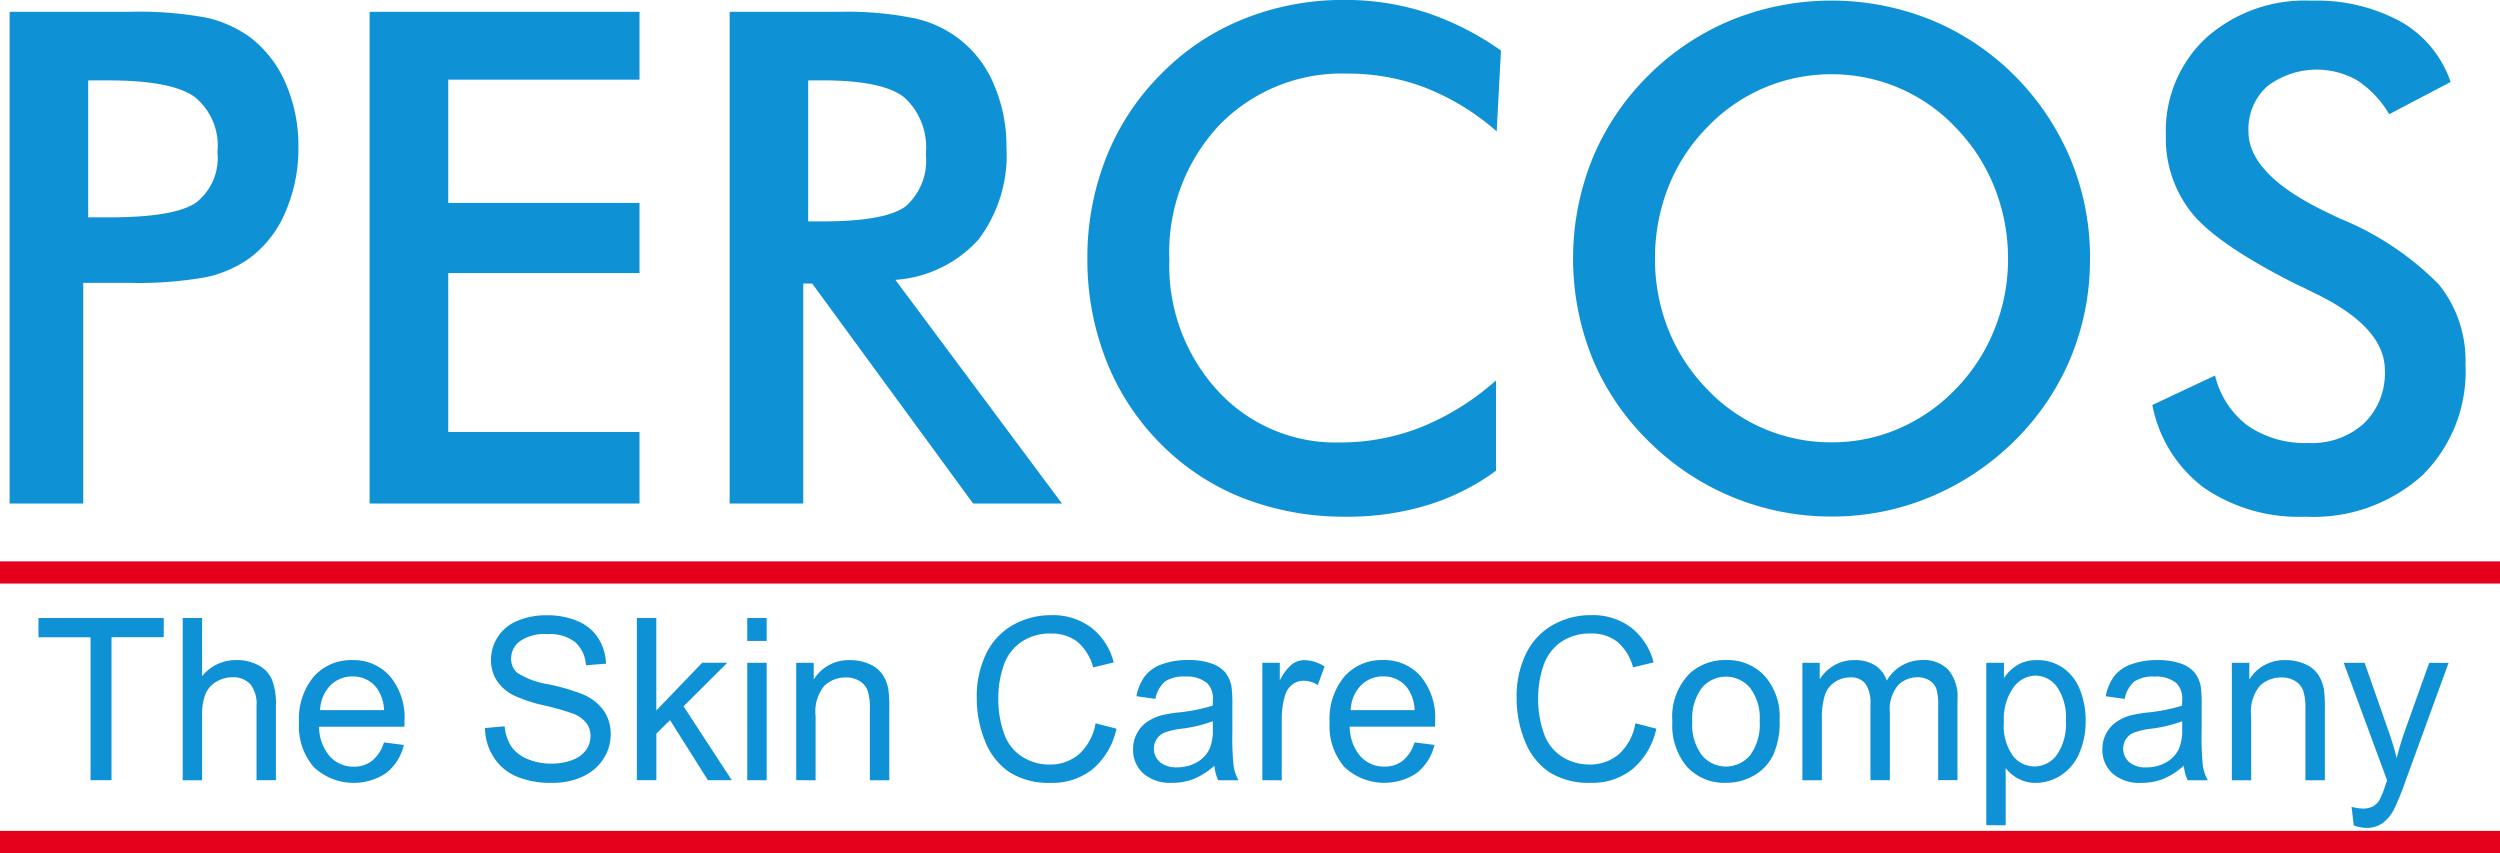 <svg xmlns="http://www.w3.org/2000/svg" width="139.56" height="47.621" viewBox="0 0 139.56 47.621">
  <g id="Group_368" data-name="Group 368" transform="translate(-29.984 -30.003)">
    <path id="Path_31040" data-name="Path 31040" d="M36,42.137h1.127q3.654,0,4.872-.806a3.156,3.156,0,0,0,1.215-2.848,3.475,3.475,0,0,0-1.3-3.091c-.862-.6-2.461-.9-4.783-.9H36v7.648Zm-.277,3.655v12.32h-4.11V30.662h6.64a20.874,20.874,0,0,1,4.343.326,6.691,6.691,0,0,1,2.423,1.081,6.367,6.367,0,0,1,2,2.573,8.741,8.741,0,0,1,.717,3.578,8.92,8.92,0,0,1-.717,3.6,6.156,6.156,0,0,1-2,2.586A6.554,6.554,0,0,1,42.6,45.472a21.448,21.448,0,0,1-4.343.32h-2.53ZM51.71,58.112V30.662H66.778v3.789H56.1v6.88H66.778v3.917H56.1v8.871H66.778v3.993Zm24.485-15.75h.793q3.484,0,4.626-.826a3.373,3.373,0,0,0,1.145-2.925,3.761,3.761,0,0,0-1.227-3.193q-1.227-.932-4.545-.928h-.793v7.872Zm-.277,3.469V58.112h-4.11V30.662h6.118a18.917,18.917,0,0,1,4.179.358,6.2,6.2,0,0,1,4.476,3.751,8.589,8.589,0,0,1,.68,3.449,7.805,7.805,0,0,1-1.568,5.165,6.878,6.878,0,0,1-4.633,2.24l9.3,12.486H85.4L76.415,45.83Zm38.71-8.493a13.5,13.5,0,0,0-3.934-2.419,11.955,11.955,0,0,0-4.362-.806A9.531,9.531,0,0,0,99.131,37a10.358,10.358,0,0,0-2.776,7.482,10.317,10.317,0,0,0,2.7,7.334,8.928,8.928,0,0,0,6.817,2.887,12.236,12.236,0,0,0,4.563-.864,14.423,14.423,0,0,0,4.154-2.6v5.043a12.778,12.778,0,0,1-3.852,1.926,15.271,15.271,0,0,1-4.519.64,15.637,15.637,0,0,1-5.728-1.03,13.363,13.363,0,0,1-4.62-3.04,13.6,13.6,0,0,1-3.034-4.64,15.32,15.32,0,0,1-1.057-5.69,15.149,15.149,0,0,1,1.057-5.67,13.713,13.713,0,0,1,3.072-4.659,13.452,13.452,0,0,1,4.614-3.066A14.907,14.907,0,0,1,106.143,30a14.615,14.615,0,0,1,4.538.7,15.874,15.874,0,0,1,4.186,2.125l-.239,4.506Zm28.545,7.1a10.64,10.64,0,0,0-.749-3.955,10.2,10.2,0,0,0-2.146-3.335,9.509,9.509,0,0,0-6.949-3,9.543,9.543,0,0,0-6.987,3,9.951,9.951,0,0,0-2.14,3.316,10.812,10.812,0,0,0-.736,3.974,10.621,10.621,0,0,0,.736,3.942,10.214,10.214,0,0,0,2.14,3.315,9.517,9.517,0,0,0,6.987,3,9.35,9.35,0,0,0,3.751-.768,9.84,9.84,0,0,0,3.2-2.234,10.164,10.164,0,0,0,2.146-3.328,10.485,10.485,0,0,0,.749-3.93Zm4.576,0a14.327,14.327,0,0,1-1.076,5.53,14.1,14.1,0,0,1-3.147,4.653,14.744,14.744,0,0,1-4.7,3.129,14.2,14.2,0,0,1-5.494,1.088,14.405,14.405,0,0,1-10.235-4.218,13.919,13.919,0,0,1-3.135-4.634,14.92,14.92,0,0,1,0-11.1,14.069,14.069,0,0,1,3.135-4.672,14.269,14.269,0,0,1,4.683-3.11,14.87,14.87,0,0,1,11.072,0,14.245,14.245,0,0,1,4.677,3.11,14.547,14.547,0,0,1,3.147,4.7,14.386,14.386,0,0,1,1.076,5.523Zm3.481,8.173,3.5-1.645a4.924,4.924,0,0,0,1.825,2.8,5.622,5.622,0,0,0,3.393.966,4.31,4.31,0,0,0,3.109-1.107,3.9,3.9,0,0,0,1.152-2.957q0-2.419-3.947-4.314c-.371-.185-.648-.326-.85-.409q-4.456-2.218-5.942-4.007a6.638,6.638,0,0,1-1.485-4.377,7.086,7.086,0,0,1,2.241-5.44,8.271,8.271,0,0,1,5.873-2.08,9.8,9.8,0,0,1,5,1.171,6.155,6.155,0,0,1,2.782,3.367l-3.43,1.8a5.679,5.679,0,0,0-1.782-1.888,4.559,4.559,0,0,0-5.029.333,3.211,3.211,0,0,0-1.045,2.515q0,2.477,4.576,4.608c.233.115.416.205.548.263a16.449,16.449,0,0,1,5.5,3.668,6.765,6.765,0,0,1,1.491,4.474,8.14,8.14,0,0,1-2.417,6.195,9.085,9.085,0,0,1-6.527,2.3,9.342,9.342,0,0,1-5.652-1.613A7.549,7.549,0,0,1,151.229,52.614Z" transform="translate(-1.093 0)" fill="#0f91d5" fill-rule="evenodd"/>
    <path id="Path_31041" data-name="Path 31041" d="M39.428,143.755v-7.982H36.522V134.7h6.992v1.069H40.6v7.982Zm5.145,0V134.7h1.082v3.248a2.4,2.4,0,0,1,1.914-.9,2.524,2.524,0,0,1,1.232.288,1.663,1.663,0,0,1,.75.793,3.755,3.755,0,0,1,.226,1.469v4.156H48.694V139.6a1.747,1.747,0,0,0-.351-1.211,1.292,1.292,0,0,0-1-.382,1.724,1.724,0,0,0-.906.258,1.422,1.422,0,0,0-.6.695,3.24,3.24,0,0,0-.181,1.21v3.587ZM55.8,141.643l1.119.142a2.813,2.813,0,0,1-.98,1.563,3.26,3.26,0,0,1-4.053-.331,3.512,3.512,0,0,1-.821-2.485,3.684,3.684,0,0,1,.83-2.569,2.777,2.777,0,0,1,2.154-.914,2.7,2.7,0,0,1,2.093.9,3.613,3.613,0,0,1,.813,2.518c0,.067,0,.166-.006.3H52.186a2.544,2.544,0,0,0,.6,1.654,1.748,1.748,0,0,0,1.335.576,1.624,1.624,0,0,0,1.017-.322,2.121,2.121,0,0,0,.668-1.024Zm-3.556-1.8h3.568a2.244,2.244,0,0,0-.409-1.239,1.646,1.646,0,0,0-1.341-.643,1.7,1.7,0,0,0-1.255.512,2.059,2.059,0,0,0-.563,1.37Zm9.2,1,1.1-.1a2.524,2.524,0,0,0,.363,1.115,2,2,0,0,0,.887.7,3.29,3.29,0,0,0,1.354.268,3.178,3.178,0,0,0,1.179-.2,1.648,1.648,0,0,0,.762-.558,1.325,1.325,0,0,0,.251-.776,1.189,1.189,0,0,0-.243-.744,1.764,1.764,0,0,0-.793-.533,15.3,15.3,0,0,0-1.571-.442,7.943,7.943,0,0,1-1.7-.565,2.411,2.411,0,0,1-.943-.843,2.111,2.111,0,0,1-.308-1.127,2.348,2.348,0,0,1,1.485-2.185,4.136,4.136,0,0,1,1.618-.308,4.319,4.319,0,0,1,1.732.325,2.5,2.5,0,0,1,1.153.953,2.814,2.814,0,0,1,.433,1.426l-1.119.087a1.877,1.877,0,0,0-.612-1.3,2.326,2.326,0,0,0-1.536-.438,2.425,2.425,0,0,0-1.545.4,1.206,1.206,0,0,0-.485.959,1.039,1.039,0,0,0,.343.8,4.553,4.553,0,0,0,1.76.645,11.636,11.636,0,0,1,1.953.578,2.715,2.715,0,0,1,1.138.923,2.3,2.3,0,0,1,.366,1.288,2.5,2.5,0,0,1-.4,1.361,2.685,2.685,0,0,1-1.158.995,3.953,3.953,0,0,1-1.7.354,4.931,4.931,0,0,1-2.007-.358,2.827,2.827,0,0,1-1.271-1.077,3.1,3.1,0,0,1-.483-1.627Zm8.483,2.908V134.7h1.085v5.161l2.563-2.666h1.4l-2.442,2.432,2.691,4.124H73.89L71.779,140.4l-.764.755v2.6Zm6.162-7.772V134.7h1.084v1.279Zm0,7.772V137.2h1.084v6.556Zm2.733,0V137.2H79.8v.932a2.283,2.283,0,0,1,2.033-1.081,2.61,2.61,0,0,1,1.062.213,1.664,1.664,0,0,1,.725.561,2.168,2.168,0,0,1,.339.82,6.732,6.732,0,0,1,.059,1.081v4.031H82.933v-3.989a3.092,3.092,0,0,0-.125-1.016,1.062,1.062,0,0,0-.448-.535,1.39,1.39,0,0,0-.756-.2,1.738,1.738,0,0,0-1.2.451,2.263,2.263,0,0,0-.5,1.711v3.58Zm16.709-3.174,1.169.3a4.073,4.073,0,0,1-1.321,2.251,3.585,3.585,0,0,1-2.333.773,4.117,4.117,0,0,1-2.319-.594,3.713,3.713,0,0,1-1.36-1.726,6.323,6.323,0,0,1-.466-2.428,5.441,5.441,0,0,1,.526-2.466,3.657,3.657,0,0,1,1.5-1.6,4.281,4.281,0,0,1,2.138-.546,3.549,3.549,0,0,1,2.226.692,3.587,3.587,0,0,1,1.257,1.945l-1.148.278a2.808,2.808,0,0,0-.891-1.439,2.324,2.324,0,0,0-1.468-.45,2.8,2.8,0,0,0-1.7.5,2.627,2.627,0,0,0-.96,1.345,5.525,5.525,0,0,0-.277,1.736,5.672,5.672,0,0,0,.327,2.017,2.5,2.5,0,0,0,1.021,1.288,2.8,2.8,0,0,0,1.5.426,2.476,2.476,0,0,0,1.66-.579,3,3,0,0,0,.92-1.724Zm6.639,2.365a4.087,4.087,0,0,1-1.159.742,3.3,3.3,0,0,1-1.2.215,2.287,2.287,0,0,1-1.619-.527,1.77,1.77,0,0,1-.565-1.349,1.813,1.813,0,0,1,.214-.881,1.794,1.794,0,0,1,.559-.639,2.633,2.633,0,0,1,.781-.365,7.5,7.5,0,0,1,.961-.166,9.58,9.58,0,0,0,1.933-.384c0-.151.006-.248.006-.288a1.236,1.236,0,0,0-.308-.956,1.766,1.766,0,0,0-1.232-.378,1.883,1.883,0,0,0-1.13.274,1.7,1.7,0,0,0-.538.974l-1.058-.15a2.737,2.737,0,0,1,.475-1.125,2.071,2.071,0,0,1,.957-.662,4.177,4.177,0,0,1,1.45-.232,3.753,3.753,0,0,1,1.329.2,1.769,1.769,0,0,1,.754.5,1.788,1.788,0,0,1,.337.756,6.606,6.606,0,0,1,.053,1.024v1.482a15.773,15.773,0,0,0,.07,1.96,2.513,2.513,0,0,0,.273.788h-1.132a2.4,2.4,0,0,1-.216-.809Zm-.09-2.482a7.731,7.731,0,0,1-1.769.421,3.991,3.991,0,0,0-.945.221.933.933,0,0,0-.427.363,1,1,0,0,0,.177,1.269,1.391,1.391,0,0,0,.959.3,2.182,2.182,0,0,0,1.114-.281,1.718,1.718,0,0,0,.717-.769,2.735,2.735,0,0,0,.174-1.111v-.409Zm2.763,3.292V137.2h.974v.993a2.7,2.7,0,0,1,.69-.919,1.185,1.185,0,0,1,.694-.223,2.081,2.081,0,0,1,1.113.358l-.374,1.032a1.5,1.5,0,0,0-.793-.242,1.019,1.019,0,0,0-.639.219,1.2,1.2,0,0,0-.4.609,4.386,4.386,0,0,0-.181,1.3v3.433Zm8.489-2.112,1.119.142a2.813,2.813,0,0,1-.98,1.563,3.26,3.26,0,0,1-4.052-.331,3.512,3.512,0,0,1-.821-2.485,3.685,3.685,0,0,1,.83-2.569,2.778,2.778,0,0,1,2.155-.914,2.7,2.7,0,0,1,2.093.9,3.613,3.613,0,0,1,.813,2.518c0,.067,0,.166-.006.3H109.72a2.545,2.545,0,0,0,.6,1.654,1.748,1.748,0,0,0,1.335.576,1.624,1.624,0,0,0,1.017-.322,2.118,2.118,0,0,0,.667-1.024Zm-3.556-1.8h3.568a2.246,2.246,0,0,0-.409-1.239,1.645,1.645,0,0,0-1.341-.643,1.7,1.7,0,0,0-1.255.512,2.059,2.059,0,0,0-.563,1.37Zm15.892.735,1.169.3a4.073,4.073,0,0,1-1.321,2.251,3.585,3.585,0,0,1-2.333.773,4.117,4.117,0,0,1-2.319-.594,3.713,3.713,0,0,1-1.36-1.726,6.323,6.323,0,0,1-.466-2.428,5.441,5.441,0,0,1,.526-2.466,3.657,3.657,0,0,1,1.5-1.6,4.282,4.282,0,0,1,2.138-.546,3.549,3.549,0,0,1,2.226.692,3.587,3.587,0,0,1,1.257,1.945l-1.148.278a2.808,2.808,0,0,0-.891-1.439,2.323,2.323,0,0,0-1.468-.45,2.8,2.8,0,0,0-1.7.5,2.627,2.627,0,0,0-.959,1.345,5.516,5.516,0,0,0-.278,1.736,5.673,5.673,0,0,0,.327,2.017,2.5,2.5,0,0,0,1.021,1.288,2.8,2.8,0,0,0,1.5.426,2.476,2.476,0,0,0,1.66-.579,3,3,0,0,0,.92-1.724Zm2.064-.1a3.423,3.423,0,0,1,.988-2.7,2.929,2.929,0,0,1,2.009-.729,2.825,2.825,0,0,1,2.154.887,3.415,3.415,0,0,1,.836,2.447,4.428,4.428,0,0,1-.37,1.991,2.657,2.657,0,0,1-1.076,1.128,3.077,3.077,0,0,1-1.544.4,2.835,2.835,0,0,1-2.17-.883,3.577,3.577,0,0,1-.827-2.543Zm1.113,0a2.838,2.838,0,0,0,.536,1.886,1.753,1.753,0,0,0,2.691,0,2.917,2.917,0,0,0,.534-1.92,2.755,2.755,0,0,0-.538-1.844,1.757,1.757,0,0,0-2.687,0,2.824,2.824,0,0,0-.536,1.882Zm6.145,3.279V137.2h.968v.919a2.3,2.3,0,0,1,.8-.774,2.2,2.2,0,0,1,1.138-.295,2.049,2.049,0,0,1,1.163.3,1.6,1.6,0,0,1,.641.845,2.287,2.287,0,0,1,1.974-1.149,1.917,1.917,0,0,1,1.462.541,2.345,2.345,0,0,1,.512,1.663v4.5h-1.077v-4.131a3.144,3.144,0,0,0-.1-.96.953.953,0,0,0-.382-.472,1.187,1.187,0,0,0-.652-.179,1.491,1.491,0,0,0-1.119.462,2.058,2.058,0,0,0-.446,1.471v3.81H138.79V139.5a1.909,1.909,0,0,0-.265-1.113.992.992,0,0,0-.866-.371,1.528,1.528,0,0,0-.844.249,1.386,1.386,0,0,0-.563.721,4.161,4.161,0,0,0-.174,1.371v3.4Zm10.266,2.512V137.2h.986v.851a2.448,2.448,0,0,1,.789-.75,2.122,2.122,0,0,1,1.064-.251,2.484,2.484,0,0,1,1.444.432,2.629,2.629,0,0,1,.945,1.22,4.533,4.533,0,0,1,.32,1.726,4.454,4.454,0,0,1-.354,1.812,2.7,2.7,0,0,1-1.023,1.235,2.593,2.593,0,0,1-1.411.428,2,2,0,0,1-.971-.234,2.214,2.214,0,0,1-.707-.592v3.19Zm.98-5.753a2.915,2.915,0,0,0,.5,1.872,1.522,1.522,0,0,0,1.21.6,1.55,1.55,0,0,0,1.236-.628,3.027,3.027,0,0,0,.516-1.942,2.954,2.954,0,0,0-.5-1.877,1.5,1.5,0,0,0-1.2-.624,1.549,1.549,0,0,0-1.226.664,3.022,3.022,0,0,0-.532,1.93Zm10.044,2.432a4.091,4.091,0,0,1-1.159.742,3.3,3.3,0,0,1-1.2.215,2.288,2.288,0,0,1-1.619-.527,1.77,1.77,0,0,1-.565-1.349,1.813,1.813,0,0,1,.214-.881,1.794,1.794,0,0,1,.559-.639,2.637,2.637,0,0,1,.781-.365,7.506,7.506,0,0,1,.961-.166,9.58,9.58,0,0,0,1.933-.384c0-.151.006-.248.006-.288a1.236,1.236,0,0,0-.308-.956,1.767,1.767,0,0,0-1.232-.378,1.883,1.883,0,0,0-1.13.274,1.7,1.7,0,0,0-.538.974l-1.058-.15a2.736,2.736,0,0,1,.474-1.125,2.072,2.072,0,0,1,.957-.662,4.177,4.177,0,0,1,1.45-.232,3.751,3.751,0,0,1,1.329.2,1.766,1.766,0,0,1,.754.5,1.788,1.788,0,0,1,.337.756,6.606,6.606,0,0,1,.053,1.024v1.482a15.677,15.677,0,0,0,.07,1.96,2.5,2.5,0,0,0,.273.788H156.5a2.4,2.4,0,0,1-.216-.809Zm-.09-2.482a7.731,7.731,0,0,1-1.769.421,3.983,3.983,0,0,0-.944.221.934.934,0,0,0-.427.363,1,1,0,0,0,.177,1.269,1.391,1.391,0,0,0,.959.3,2.181,2.181,0,0,0,1.114-.281,1.714,1.714,0,0,0,.717-.769,2.729,2.729,0,0,0,.175-1.111v-.409Zm2.775,3.292V137.2h.974v.932a2.283,2.283,0,0,1,2.033-1.081,2.607,2.607,0,0,1,1.062.213,1.663,1.663,0,0,1,.725.561,2.168,2.168,0,0,1,.339.82,6.721,6.721,0,0,1,.059,1.081v4.031h-1.085v-3.989a3.09,3.09,0,0,0-.125-1.016,1.063,1.063,0,0,0-.448-.535,1.392,1.392,0,0,0-.756-.2,1.738,1.738,0,0,0-1.2.451,2.263,2.263,0,0,0-.5,1.711v3.58Zm6.805,2.524-.121-1.043a2.4,2.4,0,0,0,.62.1,1.153,1.153,0,0,0,.577-.125.967.967,0,0,0,.356-.345,5.2,5.2,0,0,0,.331-.826c.021-.064.054-.152.1-.272l-2.424-6.569h1.167l1.331,3.8c.171.482.327.988.462,1.519q.188-.765.446-1.494l1.366-3.821h1.082l-2.43,6.668a13.36,13.36,0,0,1-.608,1.488,2.18,2.18,0,0,1-.662.8,1.538,1.538,0,0,1-.891.257A2.118,2.118,0,0,1,165.773,146.279Z" transform="translate(-4.39 -70.196)" fill="#0f91d5" fill-rule="evenodd"/>
    <rect id="Rectangle_338" data-name="Rectangle 338" width="139.56" height="1.238" transform="translate(29.984 61.342)" fill="#e4001b"/>
    <rect id="Rectangle_339" data-name="Rectangle 339" width="139.56" height="1.238" transform="translate(29.984 76.386)" fill="#e4001b"/>
  </g>
</svg>
